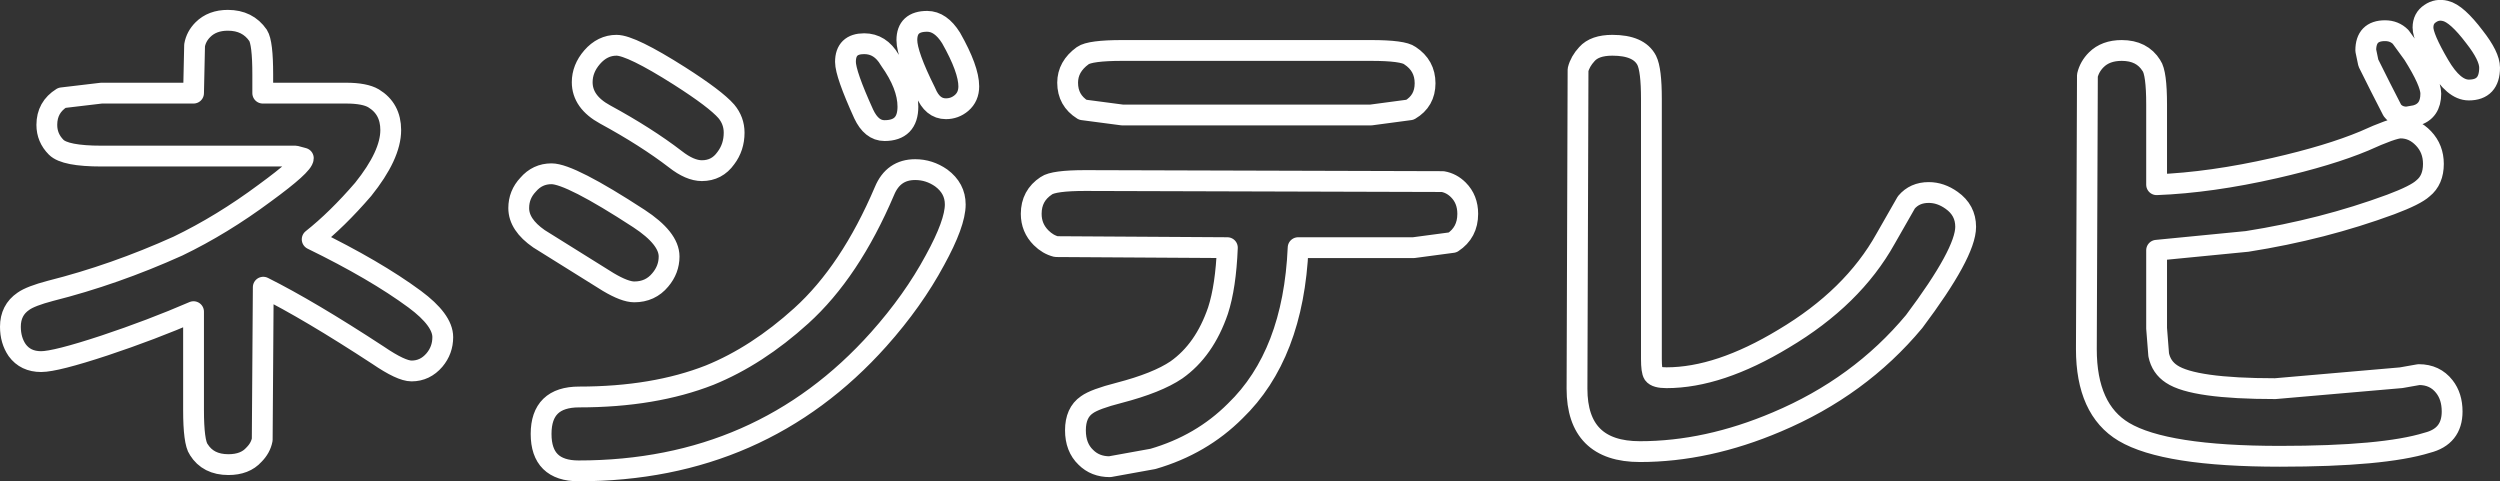 <?xml version="1.0" encoding="UTF-8" standalone="no"?>
<svg xmlns:xlink="http://www.w3.org/1999/xlink" height="46.25px" width="240.25px" xmlns="http://www.w3.org/2000/svg">
  <rect width="100%" height="100%" fill="#333333" stroke="none"/>
  <g transform="matrix(1.0, 0.0, 0.0, 1.0, 120.1, -4.8)">
    <path d="M117.7 8.35 Q119.15 10.2 119.15 11.3 119.15 13.45 117.15 13.45 115.7 13.45 114.3 11.05 112.75 8.4 112.75 7.45 112.75 6.55 113.45 6.1 114.1 5.65 114.9 5.85 116.0 6.1 117.7 8.35 M109.1 7.75 Q110.0 7.75 110.6 8.35 L111.8 10.0 Q113.5 12.7 113.5 13.8 113.5 15.5 112.05 15.9 L111.2 16.05 Q110.3 16.05 109.8 15.4 L108.65 13.15 107.5 10.85 107.25 9.65 Q107.25 7.75 109.1 7.75 M110.6 17.1 Q111.85 17.1 112.8 18.1 113.75 19.1 113.75 20.55 113.75 22.1 112.75 22.9 112.05 23.55 109.65 24.45 103.15 26.85 95.85 28.0 L87.15 28.85 87.15 36.35 87.35 38.9 Q87.6 40.1 88.6 40.75 90.7 42.15 98.55 42.15 L110.65 41.1 112.35 40.8 Q113.9 40.8 114.8 41.95 115.55 42.9 115.55 44.35 115.55 46.75 113.15 47.35 108.95 48.65 99.0 48.65 87.95 48.65 84.0 46.3 80.4 44.15 80.4 38.35 L80.5 12.05 Q80.7 11.2 81.35 10.55 82.25 9.65 83.8 9.65 85.75 9.65 86.65 11.1 87.15 11.8 87.15 14.85 L87.15 22.55 Q92.35 22.35 98.5 20.95 103.75 19.75 107.1 18.35 109.85 17.1 110.6 17.1 M63.85 35.7 Q58.6 42.0 50.65 45.35 43.95 48.2 37.5 48.2 31.45 48.2 31.45 42.15 L31.55 11.5 Q31.75 10.7 32.4 10.0 33.15 9.15 34.85 9.15 37.4 9.15 38.15 10.6 38.6 11.5 38.6 14.3 L38.6 39.3 Q38.6 40.45 38.8 40.75 39.05 41.1 40.05 41.1 45.1 41.1 51.3 37.35 57.95 33.4 61.1 27.75 L63.1 24.25 Q63.9 23.3 65.25 23.3 66.4 23.3 67.45 24.05 68.8 25.0 68.8 26.6 68.8 29.1 63.85 35.7 M15.4 10.15 Q16.85 11.1 16.85 12.8 16.85 14.5 15.4 15.35 L11.65 15.85 -12.25 15.85 -16.05 15.35 Q-17.5 14.45 -17.5 12.75 -17.5 11.2 -16.05 10.15 -15.35 9.65 -12.25 9.65 L11.65 9.65 Q14.75 9.65 15.4 10.15 M20.05 23.05 Q20.95 23.95 20.95 25.35 20.95 27.15 19.5 28.1 L15.75 28.6 4.65 28.6 Q4.2 38.9 -1.4 44.3 -4.65 47.55 -9.3 48.9 L-13.45 49.65 Q-14.85 49.65 -15.75 48.75 -16.75 47.8 -16.75 46.15 -16.75 44.45 -15.65 43.7 -14.9 43.15 -12.55 42.55 -8.9 41.6 -7.05 40.35 -4.35 38.45 -3.05 34.65 -2.3 32.35 -2.15 28.6 L-18.6 28.5 Q-19.4 28.3 -20.05 27.65 -21.0 26.7 -21.0 25.35 -21.0 23.6 -19.55 22.65 -18.85 22.15 -15.8 22.15 L18.55 22.25 Q19.4 22.4 20.05 23.05 M-31.0 6.85 Q-29.7 6.85 -28.7 8.45 -27.0 11.45 -27.0 13.1 -27.0 14.1 -27.7 14.7 -28.35 15.25 -29.2 15.25 -30.5 15.25 -31.15 13.65 -32.95 10.05 -32.95 8.65 -32.95 6.85 -31.0 6.85 M-34.6 10.55 Q-32.85 13.0 -32.85 15.05 -32.85 17.35 -35.1 17.35 -36.35 17.35 -37.1 15.75 -38.85 11.9 -38.85 10.75 -38.85 9.0 -37.05 9.0 -35.5 9.0 -34.6 10.55 M-32.15 21.1 Q-30.8 21.1 -29.65 21.9 -28.3 22.9 -28.3 24.45 -28.3 26.25 -30.25 29.8 -32.35 33.7 -35.65 37.4 -46.95 50.05 -64.5 50.05 -68.1 50.05 -68.1 46.5 -68.1 42.95 -64.45 42.95 -57.25 42.95 -51.9 40.85 -47.35 39.0 -43.1 35.15 -38.4 30.9 -35.1 23.15 -34.25 21.1 -32.15 21.1 M-52.65 21.2 Q-53.8 21.2 -55.2 20.1 -58.0 17.95 -61.95 15.8 -64.15 14.6 -64.15 12.7 -64.15 11.4 -63.2 10.3 -62.2 9.15 -60.85 9.15 -59.45 9.15 -54.8 12.1 -51.35 14.3 -50.3 15.5 -49.55 16.4 -49.55 17.55 -49.55 18.95 -50.35 20.0 -51.2 21.2 -52.65 21.2 M-67.1 21.5 Q-65.3 21.5 -58.7 25.8 -55.8 27.7 -55.8 29.45 -55.8 30.7 -56.65 31.7 -57.6 32.85 -59.15 32.85 -60.05 32.85 -61.65 31.9 L-68.3 27.75 Q-70.25 26.4 -70.25 24.8 -70.25 23.5 -69.35 22.55 -68.45 21.5 -67.1 21.5 M-78.35 39.4 Q-79.25 40.45 -80.55 40.45 -81.55 40.45 -83.75 38.95 -90.4 34.6 -94.8 32.4 L-94.9 47.05 Q-95.05 47.85 -95.7 48.5 -96.55 49.45 -98.15 49.45 -100.1 49.45 -101.0 48.0 -101.5 47.3 -101.5 44.2 L-101.5 34.75 Q-105.55 36.5 -110.05 38.0 -114.75 39.55 -116.15 39.55 -117.65 39.55 -118.45 38.45 -119.1 37.5 -119.1 36.2 -119.1 34.6 -117.85 33.75 -117.15 33.25 -115.25 32.75 -109.1 31.2 -103.0 28.45 -98.75 26.4 -94.65 23.35 -90.95 20.65 -90.95 20.0 L-91.7 19.8 -110.35 19.8 Q-113.85 19.8 -114.7 18.95 -115.6 18.05 -115.6 16.8 -115.6 15.1 -114.15 14.2 L-110.35 13.75 -101.5 13.75 -101.4 9.15 Q-101.25 8.3 -100.6 7.65 -99.7 6.75 -98.2 6.75 -96.3 6.75 -95.3 8.2 -94.85 8.9 -94.85 11.95 L-94.85 13.75 -86.85 13.75 Q-85.05 13.75 -84.2 14.25 -82.55 15.25 -82.55 17.3 -82.55 19.7 -85.2 23.0 -87.7 25.9 -90.1 27.8 -84.05 30.75 -80.25 33.55 -77.55 35.55 -77.55 37.2 -77.55 38.45 -78.35 39.4" fill="none" stroke="#ffffff" stroke-linecap="round" stroke-linejoin="round" stroke-width="2.0"/>
  </g>
</svg>
